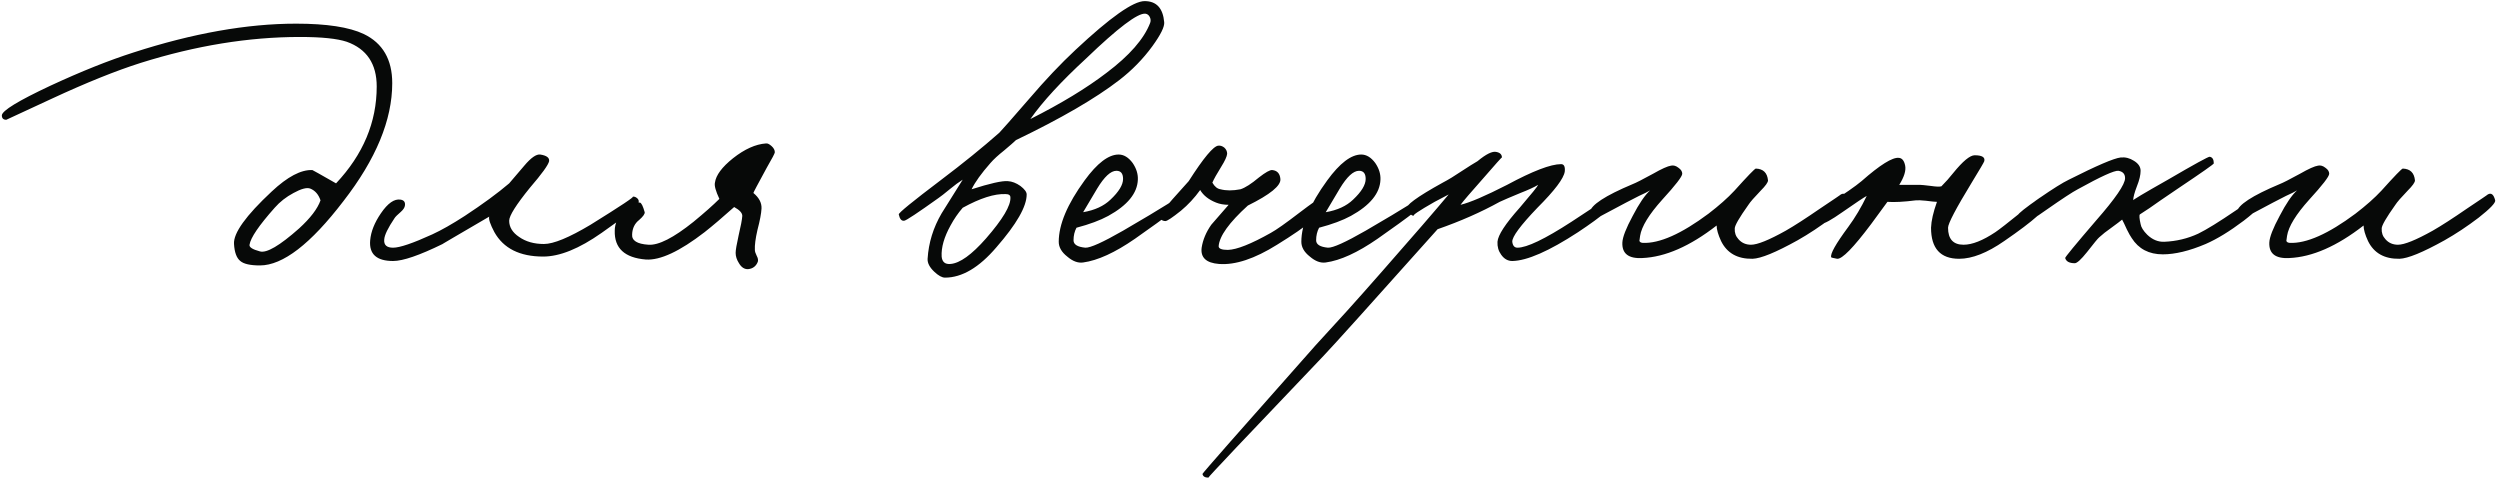 <?xml version="1.0" encoding="UTF-8"?> <svg xmlns="http://www.w3.org/2000/svg" width="541" height="104" viewBox="0 0 541 104" fill="none"><path d="M84.88 18C84.88 25.947 81.36 34.453 74.32 43.52C67.227 52.8 61.2 57.44 56.24 57.44C54.16 57.44 52.747 57.12 52 56.48C51.2 55.84 50.747 54.613 50.64 52.8C50.48 50.453 53.2 46.667 58.8 41.44C62.213 38.24 65.147 36.693 67.6 36.8C67.653 36.8 69.36 37.76 72.72 39.68C78.587 33.44 81.52 26.453 81.52 18.72C81.52 13.813 79.36 10.587 75.04 9.04C72.96 8.347 69.573 8 64.88 8C53.84 8 42.373 9.867 30.48 13.6C25.093 15.307 18.667 17.893 11.2 21.36L1.36 25.92C0.72 25.92 0.4 25.6 0.4 24.96C0.453 23.947 3.947 21.813 10.88 18.56C17.547 15.467 23.547 13.067 28.88 11.36C41.733 7.2 53.467 5.12 64.08 5.12C70.693 5.12 75.573 5.867 78.72 7.36C82.827 9.333 84.88 12.88 84.88 18ZM69.36 43.36C68.933 42.08 68.187 41.227 67.12 40.8C66.373 40.533 65.173 40.853 63.52 41.76C61.92 42.613 60.56 43.68 59.44 44.96C56.027 48.8 54.213 51.467 54 52.96C53.893 53.493 54.64 53.973 56.24 54.4C57.68 54.827 60.507 53.173 64.72 49.44C67.173 47.2 68.72 45.173 69.36 43.36ZM138.186 43.84C137.92 44.693 135.253 46.88 130.186 50.4C125.333 53.813 121.12 55.52 117.546 55.52C112.48 55.52 108.96 53.76 106.986 50.24C106.08 48.533 105.706 47.413 105.866 46.88C98.826 50.987 95.466 52.96 95.786 52.8C90.773 55.253 87.2 56.48 85.066 56.48C81.493 56.48 79.84 54.987 80.106 52C80.266 50.133 81.04 48.187 82.426 46.16C83.92 43.973 85.333 42.987 86.666 43.2C87.413 43.307 87.733 43.733 87.626 44.48C87.573 44.907 87.28 45.36 86.746 45.84C86 46.48 85.546 46.933 85.386 47.2C83.946 49.333 83.2 50.88 83.146 51.84C83.04 53.013 83.68 53.6 85.066 53.6C86.506 53.6 89.333 52.64 93.546 50.72C95.52 49.813 97.866 48.48 100.586 46.72C104.48 44.16 107.68 41.813 110.186 39.68L113.466 35.84C114.906 34.133 116.053 33.333 116.906 33.44C118.293 33.653 118.933 34.133 118.826 34.88C118.666 35.68 117.28 37.6 114.666 40.64C111.68 44.32 110.186 46.693 110.186 47.76C110.186 49.147 110.906 50.32 112.346 51.28C113.786 52.293 115.573 52.8 117.706 52.8C119.786 52.8 123.146 51.413 127.786 48.64C134.4 44.533 137.44 42.507 136.906 42.56C137.226 42.507 137.546 42.613 137.866 42.88C138.186 43.147 138.293 43.467 138.186 43.84ZM167.673 32.96C167.673 33.173 167.086 34.293 165.913 36.32C163.993 39.84 163.033 41.653 163.033 41.76C164.259 42.773 164.846 43.893 164.793 45.12C164.739 46.187 164.446 47.733 163.913 49.76C163.486 51.627 163.299 53.067 163.353 54.08C163.353 54.4 163.486 54.827 163.753 55.36C164.019 55.84 164.099 56.267 163.993 56.64C163.619 57.6 162.926 58.133 161.913 58.24C161.113 58.293 160.446 57.867 159.913 56.96C159.433 56.213 159.193 55.467 159.193 54.72C159.193 54.133 159.406 52.88 159.833 50.96C160.313 48.933 160.579 47.52 160.633 46.72C160.633 46.08 160.046 45.44 158.873 44.8C156.366 47.04 154.233 48.853 152.473 50.24C147.086 54.4 142.846 56.373 139.753 56.16C135.166 55.787 132.926 53.707 133.032 49.92C133.032 48.373 133.699 46.933 135.033 45.6C136.259 44.32 137.406 43.733 138.473 43.84C138.793 43.893 139.139 44.587 139.513 45.92C139.566 46.293 139.166 46.853 138.313 47.6C137.353 48.347 136.846 49.387 136.793 50.72C136.686 52.053 137.859 52.8 140.313 52.96C142.499 53.12 145.753 51.467 150.073 48C152.473 46.027 154.339 44.373 155.673 43.04C154.873 41.333 154.553 40.16 154.713 39.52C154.926 37.92 156.233 36.16 158.633 34.24C161.139 32.267 163.513 31.2 165.753 31.04C166.073 30.987 166.473 31.173 166.953 31.6C167.433 32.027 167.673 32.48 167.673 32.96ZM251.933 4.8C252.039 5.76 251.186 7.493 249.373 10C247.346 12.773 244.946 15.227 242.173 17.36C237.053 21.307 229.613 25.627 219.853 30.32C219.479 30.693 218.626 31.44 217.293 32.56C216.013 33.573 215.026 34.48 214.333 35.28C212.359 37.52 210.999 39.413 210.253 40.96C214.253 39.68 216.866 39.093 218.093 39.2C218.999 39.253 219.906 39.6 220.813 40.24C221.719 40.933 222.173 41.547 222.173 42.08C222.173 44.693 219.986 48.507 215.613 53.52C211.879 57.893 208.173 60.08 204.493 60.08C203.853 60.08 203.079 59.653 202.173 58.8C201.159 57.84 200.679 56.907 200.733 56C200.946 52.533 201.959 49.253 203.773 46.16L208.333 38.88C207.479 39.413 206.573 40.08 205.613 40.88C204.386 41.893 203.533 42.56 203.053 42.88C198.573 46.08 196.119 47.707 195.692 47.76C195.106 47.867 194.706 47.413 194.492 46.4C194.439 46.08 197.479 43.6 203.613 38.96C208.413 35.333 212.626 31.92 216.253 28.72C216.733 28.24 218.893 25.787 222.733 21.36C226.199 17.307 229.533 13.787 232.733 10.8C240.253 3.76 245.239 0.24 247.693 0.24C250.253 0.24 251.666 1.76 251.933 4.8ZM248.893 4.96C249.053 4.533 249.026 4.107 248.813 3.68C248.599 3.253 248.279 3.013 247.853 2.96C246.199 2.8 241.933 6.027 235.053 12.64C229.666 17.6 225.639 21.973 222.973 25.76C229.639 22.4 235.133 19.067 239.453 15.76C244.413 12.027 247.559 8.427 248.893 4.96ZM218.653 42.72C218.653 42.24 218.306 42 217.613 42C215.213 41.893 212.119 42.88 208.333 44.96C207.319 46.133 206.439 47.413 205.693 48.8C204.306 51.307 203.666 53.547 203.773 55.52C203.879 56.693 204.519 57.227 205.693 57.12C207.719 56.96 210.279 55.12 213.373 51.6C216.999 47.44 218.759 44.48 218.653 42.72ZM256.311 43.36C256.258 43.947 252.685 46.72 245.591 51.68C241.271 54.667 237.538 56.373 234.391 56.8C233.271 56.96 232.125 56.533 230.951 55.52C229.725 54.56 229.111 53.493 229.111 52.32C229.111 48.587 230.978 44.16 234.711 39.04C237.431 35.307 239.885 33.44 242.071 33.44C243.191 33.44 244.205 34.053 245.111 35.28C245.911 36.453 246.285 37.653 246.231 38.88C246.125 41.813 243.991 44.427 239.831 46.72C238.071 47.68 235.778 48.533 232.951 49.28C232.525 50.08 232.311 50.987 232.311 52C232.311 52.907 233.165 53.44 234.871 53.6C235.938 53.653 238.658 52.427 243.031 49.92C251.831 44.8 255.885 42.24 255.191 42.24C255.991 42.24 256.365 42.613 256.311 43.36ZM243.031 38.72C243.031 37.547 242.551 36.96 241.591 36.96C240.365 36.96 238.978 38.24 237.431 40.8L234.391 45.92C236.898 45.493 238.871 44.587 240.311 43.2C242.125 41.493 243.031 40 243.031 38.72ZM286.836 44.32C286.516 45.973 283.022 48.853 276.356 52.96C271.502 56 267.316 57.387 263.796 57.12C261.022 56.907 259.769 55.733 260.036 53.6C260.302 51.893 260.996 50.24 262.116 48.64C262.222 48.533 263.476 47.093 265.876 44.32C264.862 44.32 263.956 44.16 263.156 43.84C261.556 43.2 260.409 42.293 259.716 41.12C258.489 42.827 257.102 44.32 255.556 45.6C253.689 47.093 252.569 47.84 252.196 47.84C251.822 47.84 251.476 47.707 251.156 47.44C250.836 47.173 250.702 46.88 250.756 46.56C250.809 46.507 251.822 45.333 253.796 43.04L257.236 39.2C260.436 34.187 262.569 31.627 263.636 31.52C264.062 31.467 264.489 31.6 264.916 31.92C265.342 32.293 265.556 32.747 265.556 33.28C265.502 33.867 265.076 34.8 264.276 36.08C263.316 37.627 262.676 38.773 262.356 39.52C262.836 40.373 263.422 40.853 264.116 40.96C265.342 41.28 266.782 41.28 268.436 40.96C269.449 40.64 270.782 39.787 272.436 38.4C273.876 37.28 274.836 36.747 275.316 36.8C276.382 36.907 276.969 37.547 277.076 38.72C277.236 40.16 274.889 42.08 270.036 44.48C265.982 48.16 263.876 51.093 263.716 53.28C263.716 53.813 264.382 54.08 265.716 54.08C267.636 54.027 270.729 52.8 274.996 50.4C276.169 49.76 278.249 48.293 281.236 46C283.902 43.973 285.396 42.933 285.716 42.88C286.142 42.827 286.462 42.96 286.676 43.28C286.889 43.6 286.942 43.947 286.836 44.32ZM308.811 43.36C308.758 43.947 305.185 46.72 298.091 51.68C293.771 54.667 290.038 56.373 286.891 56.8C285.771 56.96 284.625 56.533 283.451 55.52C282.225 54.56 281.611 53.493 281.611 52.32C281.611 48.587 283.478 44.16 287.211 39.04C289.931 35.307 292.385 33.44 294.571 33.44C295.691 33.44 296.705 34.053 297.611 35.28C298.411 36.453 298.785 37.653 298.731 38.88C298.625 41.813 296.491 44.427 292.331 46.72C290.571 47.68 288.278 48.533 285.451 49.28C285.025 50.08 284.811 50.987 284.811 52C284.811 52.907 285.665 53.44 287.371 53.6C288.438 53.653 291.158 52.427 295.531 49.92C304.331 44.8 308.385 42.24 307.691 42.24C308.491 42.24 308.865 42.613 308.811 43.36ZM295.531 38.72C295.531 37.547 295.051 36.96 294.091 36.96C292.865 36.96 291.478 38.24 289.931 40.8L286.891 45.92C289.398 45.493 291.371 44.587 292.811 43.2C294.625 41.493 295.531 40 295.531 38.72ZM349.656 43.2C349.602 44.32 346.882 46.667 341.496 50.24C335.202 54.347 330.456 56.427 327.256 56.48C326.296 56.48 325.496 56.027 324.856 55.12C324.269 54.32 324.002 53.387 324.056 52.32C324.162 50.88 325.762 48.427 328.856 44.96C331.416 41.973 332.749 40.32 332.856 40C331.949 40.533 330.669 41.12 329.016 41.76C326.829 42.667 325.336 43.307 324.536 43.68C320.482 45.92 316.002 47.893 311.096 49.6C296.856 65.547 288.642 74.667 286.456 76.96C269.656 94.56 261.336 103.36 261.496 103.36C260.749 103.36 260.322 103.093 260.216 102.56C260.216 102.4 268.376 93.12 284.696 74.72L291.496 67.28C293.949 64.56 296.482 61.707 299.096 58.72C305.709 51.2 310.509 45.653 313.496 42.08L310.456 43.68C306.989 45.653 305.496 46.667 305.976 46.72C305.442 46.667 304.909 46.187 304.376 45.28C304.002 44.533 306.616 42.613 312.216 39.52C313.442 38.88 314.802 38.053 316.296 37.04C317.842 36.027 318.989 35.307 319.736 34.88C321.602 33.333 322.962 32.667 323.816 32.88C324.616 33.04 325.016 33.44 325.016 34.08C325.016 33.973 323.629 35.52 320.856 38.72C318.296 41.6 316.696 43.467 316.056 44.32C318.082 43.84 321.442 42.4 326.136 40C331.682 37.013 335.576 35.52 337.816 35.52C338.456 35.52 338.722 36.053 338.616 37.12C338.402 38.613 336.429 41.227 332.696 44.96C329.016 48.8 327.202 51.253 327.256 52.32C327.362 53.173 327.736 53.6 328.376 53.6C330.402 53.6 334.296 51.733 340.056 48C345.549 44.373 348.322 42.56 348.376 42.56C349.229 42.453 349.656 42.667 349.656 43.2ZM399.959 43.36C400.065 43.893 398.865 45.147 396.359 47.12C393.905 48.987 391.452 50.613 388.999 52C384.305 54.613 381.052 55.947 379.239 56C375.985 56.053 373.719 54.773 372.439 52.16C371.799 50.773 371.479 49.653 371.479 48.8C365.719 53.28 360.359 55.627 355.399 55.84C352.412 56 350.972 54.88 351.079 52.48C351.132 51.307 351.879 49.387 353.319 46.72C354.705 44.053 355.959 42.213 357.079 41.2C356.545 41.52 355.745 41.92 354.679 42.4L351.879 43.84C347.452 46.187 345.265 47.36 345.319 47.36C344.359 47.253 343.932 46.773 344.039 45.92C344.252 44.373 347.345 42.347 353.319 39.84C354.012 39.573 355.479 38.827 357.719 37.6C359.585 36.533 360.892 35.947 361.639 35.84C362.172 35.733 362.705 35.893 363.239 36.32C363.772 36.693 364.039 37.12 364.039 37.6C364.039 38.187 362.599 40.053 359.719 43.2C356.839 46.4 355.239 49.013 354.919 51.04C354.812 51.893 354.759 52.213 354.759 52C354.759 52.32 354.999 52.507 355.479 52.56C359.105 52.72 363.852 50.613 369.719 46.24C372.012 44.48 373.879 42.827 375.319 41.28C378.199 38.08 379.745 36.48 379.959 36.48C381.559 36.533 382.439 37.387 382.599 39.04C382.599 39.467 382.065 40.213 380.999 41.28C379.612 42.72 378.732 43.733 378.359 44.32C376.385 47.093 375.399 48.8 375.399 49.44C375.345 50.347 375.612 51.12 376.199 51.76C376.892 52.56 377.799 52.96 378.919 52.96C380.305 52.96 382.812 51.947 386.439 49.92C388.305 48.853 390.785 47.253 393.879 45.12C396.919 43.093 398.412 42.08 398.359 42.08C399.105 41.653 399.639 42.08 399.959 43.36ZM443.157 43.68C443.317 44.907 440.17 47.733 433.717 52.16C430.037 54.72 426.784 56 423.957 56C419.904 56 417.877 53.76 417.877 49.28C417.93 47.787 418.357 45.92 419.157 43.68C418.784 43.68 417.984 43.6 416.757 43.44C415.744 43.333 414.997 43.307 414.517 43.36C412.01 43.68 409.984 43.787 408.437 43.68L404.917 48.48C401.077 53.6 398.624 56.107 397.557 56C396.704 55.84 396.277 55.733 396.277 55.68C396.01 54.987 397.237 52.8 399.957 49.12C401.45 47.093 402.784 44.853 403.957 42.4C403.424 42.667 401.664 43.84 398.677 45.92C396.33 47.573 394.784 48.427 394.037 48.48C393.504 48.48 393.184 48.107 393.077 47.36C392.917 46.453 393.824 45.36 395.797 44.08C399.157 41.947 401.504 40.32 402.837 39.2C406.837 35.68 409.53 34 410.917 34.16C411.61 34.213 412.064 34.773 412.277 35.84C412.49 36.907 412.064 38.293 410.997 40H415.477C415.744 40 416.544 40.08 417.877 40.24C418.944 40.4 419.69 40.427 420.117 40.32C421.024 39.413 421.877 38.453 422.677 37.44C424.757 34.88 426.304 33.6 427.317 33.6C428.917 33.6 429.61 34.027 429.397 34.88C429.344 35.093 428.437 36.64 426.677 39.52C423.264 45.12 421.557 48.373 421.557 49.28C421.557 51.733 422.677 52.96 424.917 52.96C426.784 52.96 429.077 52.053 431.797 50.24C432.597 49.707 434.517 48.213 437.557 45.76C440.117 43.68 441.557 42.613 441.877 42.56C442.624 42.4 443.05 42.773 443.157 43.68ZM489.945 43.04C489.998 43.893 488.532 45.467 485.545 47.76C482.505 50.053 479.758 51.733 477.305 52.8C473.785 54.293 470.692 55.04 468.025 55.04C465.038 55.04 462.798 53.867 461.305 51.52C461.038 51.147 460.692 50.533 460.265 49.68C459.785 48.613 459.438 47.893 459.225 47.52C458.852 47.84 458.078 48.427 456.905 49.28C455.838 50.027 454.958 50.72 454.265 51.36C453.998 51.573 453.118 52.64 451.625 54.56C450.345 56.16 449.465 56.96 448.985 56.96C447.812 56.96 447.118 56.587 446.905 55.84C446.852 55.68 449.092 52.96 453.625 47.68C457.785 42.933 459.865 39.893 459.865 38.56C459.865 37.653 459.385 37.12 458.425 36.96C457.572 36.853 454.638 38.187 449.625 40.96C448.505 41.547 446.265 43.013 442.905 45.36C440.292 47.227 438.798 48.107 438.425 48C437.038 47.733 436.452 47.253 436.665 46.56C436.772 46.187 438.318 44.96 441.305 42.88C444.238 40.853 446.372 39.52 447.705 38.88C453.732 35.84 457.465 34.24 458.905 34.08C459.918 33.973 460.878 34.213 461.785 34.8C462.745 35.387 463.225 36.107 463.225 36.96C463.225 37.867 462.958 38.987 462.425 40.32C461.892 41.707 461.625 42.72 461.625 43.36C461.358 43.36 463.865 41.867 469.145 38.88C474.905 35.52 477.918 33.867 478.185 33.92C478.772 34.027 479.065 34.507 479.065 35.36C479.065 35.52 476.558 37.28 471.545 40.64L467.545 43.36C465.838 44.587 464.345 45.6 463.065 46.4C462.905 46.613 462.958 47.307 463.225 48.48C463.332 49.173 463.812 49.947 464.665 50.8C465.785 51.867 467.012 52.373 468.345 52.32C470.958 52.213 473.412 51.627 475.705 50.56C477.465 49.707 480.185 48.027 483.865 45.52C487.065 43.333 488.825 42.24 489.145 42.24C489.572 42.24 489.838 42.507 489.945 43.04ZM539.959 43.36C540.065 43.893 538.865 45.147 536.359 47.12C533.905 48.987 531.452 50.613 528.999 52C524.305 54.613 521.052 55.947 519.239 56C515.985 56.053 513.719 54.773 512.439 52.16C511.799 50.773 511.479 49.653 511.479 48.8C505.719 53.28 500.359 55.627 495.399 55.84C492.412 56 490.972 54.88 491.079 52.48C491.132 51.307 491.879 49.387 493.319 46.72C494.705 44.053 495.959 42.213 497.079 41.2C496.545 41.52 495.745 41.92 494.679 42.4L491.879 43.84C487.452 46.187 485.265 47.36 485.319 47.36C484.359 47.253 483.932 46.773 484.039 45.92C484.252 44.373 487.345 42.347 493.319 39.84C494.012 39.573 495.479 38.827 497.719 37.6C499.585 36.533 500.892 35.947 501.639 35.84C502.172 35.733 502.705 35.893 503.239 36.32C503.772 36.693 504.039 37.12 504.039 37.6C504.039 38.187 502.599 40.053 499.719 43.2C496.839 46.4 495.239 49.013 494.919 51.04C494.812 51.893 494.759 52.213 494.759 52C494.759 52.32 494.999 52.507 495.479 52.56C499.105 52.72 503.852 50.613 509.719 46.24C512.012 44.48 513.879 42.827 515.319 41.28C518.199 38.08 519.745 36.48 519.959 36.48C521.559 36.533 522.439 37.387 522.599 39.04C522.599 39.467 522.065 40.213 520.999 41.28C519.612 42.72 518.732 43.733 518.359 44.32C516.385 47.093 515.399 48.8 515.399 49.44C515.345 50.347 515.612 51.12 516.199 51.76C516.892 52.56 517.799 52.96 518.919 52.96C520.305 52.96 522.812 51.947 526.439 49.92C528.305 48.853 530.785 47.253 533.879 45.12C536.919 43.093 538.412 42.08 538.359 42.08C539.105 41.653 539.639 42.08 539.959 43.36Z" fill="#070908"></path></svg> 